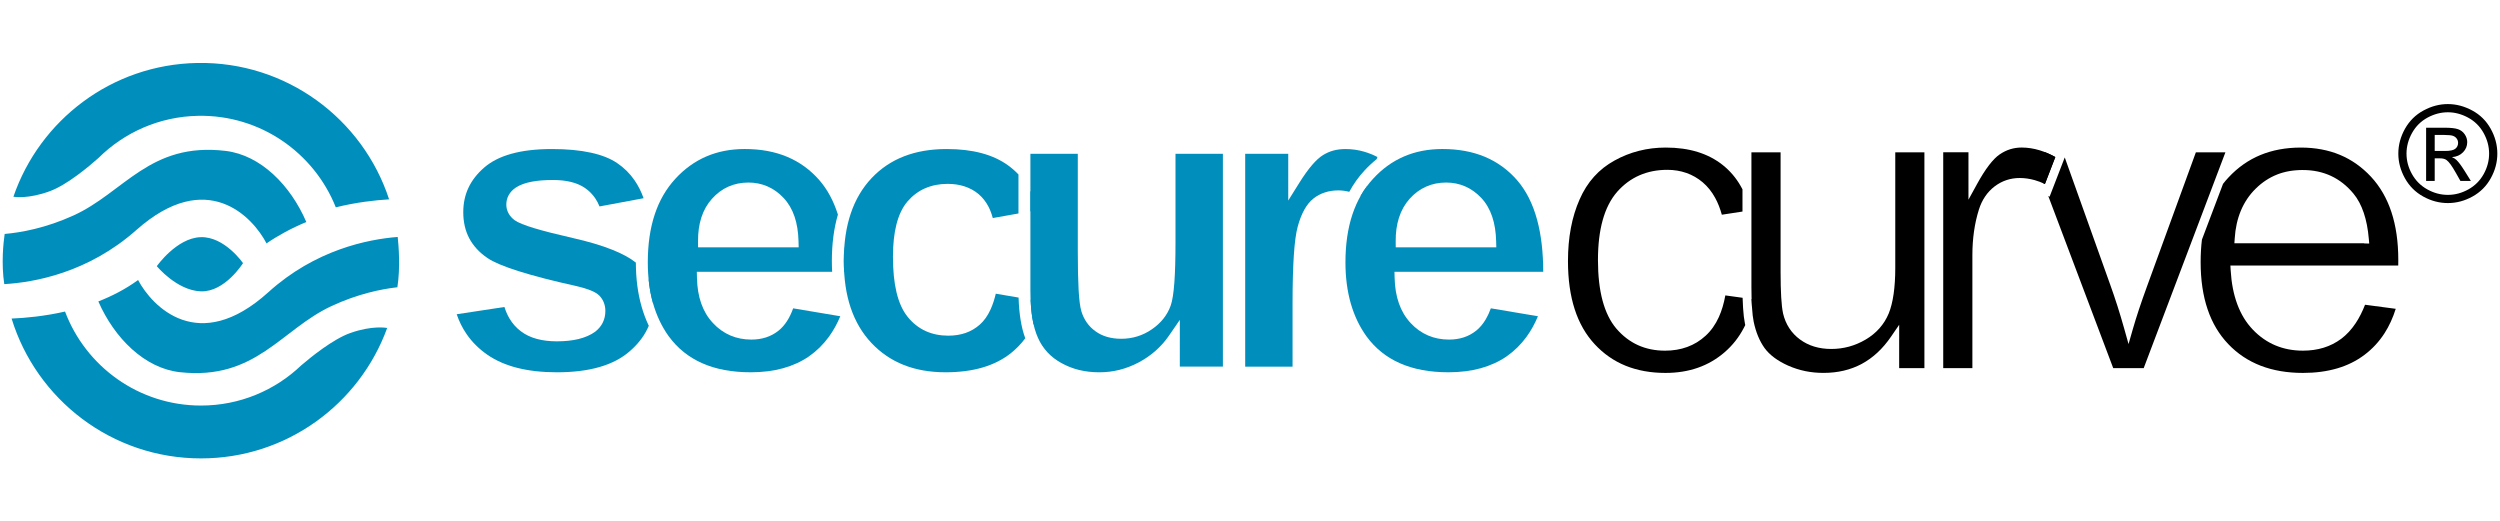 <?xml version="1.0" encoding="utf-8"?>
<!-- Generator: Adobe Illustrator 16.0.3, SVG Export Plug-In . SVG Version: 6.00 Build 0)  -->
<!DOCTYPE svg PUBLIC "-//W3C//DTD SVG 1.0//EN" "http://www.w3.org/TR/2001/REC-SVG-20010904/DTD/svg10.dtd">
<svg version="1.0" id="Layer_1" xmlns="http://www.w3.org/2000/svg" xmlns:xlink="http://www.w3.org/1999/xlink" x="0px" y="0px"
	 width="211px" height="44px" viewBox="0 0 211 44" enable-background="new 0 0 211 44" xml:space="preserve">
<g>
	<path fill="#008EBD" d="M-491.154,26.018l-4.139,0.63c0.215,0.637,0.508,1.22,0.875,1.749c0.473,0.68,1.072,1.271,1.793,1.771
		c0.724,0.498,1.584,0.875,2.58,1.128c1.008,0.257,2.154,0.386,3.438,0.386c1.42,0,2.658-0.153,3.711-0.46
		c1.031-0.299,1.891-0.747,2.578-1.34l0.002-0.003c0.691-0.593,1.209-1.244,1.551-1.948c0.047-0.093,0.089-0.188,0.129-0.283
		c-0.248-0.521-0.455-1.069-0.619-1.646c-0.333-1.161-0.5-2.439-0.502-3.832c-0.5-0.4-1.184-0.772-2.051-1.117
		c-0.934-0.373-2.078-0.711-3.432-1.019c-1.393-0.317-2.494-0.597-3.302-0.84c-0.864-0.26-1.438-0.493-1.724-0.699l-0.006-0.004
		c-0.229-0.171-0.404-0.37-0.526-0.593c-0.129-0.236-0.192-0.49-0.192-0.758c0-0.304,0.07-0.584,0.213-0.836
		c0.137-0.244,0.338-0.456,0.604-0.636l0.008-0.006c0.354-0.231,0.809-0.399,1.364-0.506c0.524-0.101,1.144-0.15,1.856-0.15
		c0.576,0,1.095,0.055,1.555,0.168c0.48,0.117,0.893,0.296,1.236,0.536v0.001c0.342,0.238,0.633,0.531,0.869,0.878
		c0.148,0.218,0.273,0.456,0.375,0.712l3.824-0.713c-0.209-0.58-0.473-1.099-0.789-1.558c-0.408-0.591-0.91-1.088-1.506-1.49v-0.001
		c-0.59-0.397-1.352-0.699-2.28-0.902c-0.956-0.209-2.083-0.314-3.382-0.314c-1.354,0-2.524,0.138-3.508,0.411
		c-0.959,0.267-1.742,0.664-2.35,1.187c-0.613,0.53-1.072,1.117-1.373,1.76c-0.301,0.639-0.451,1.346-0.451,2.118
		c0,0.853,0.173,1.607,0.519,2.264c0.347,0.657,0.872,1.228,1.574,1.709c0.516,0.352,1.408,0.729,2.677,1.133
		c1.301,0.413,2.984,0.849,5.055,1.306h0.006c0.471,0.109,0.861,0.227,1.17,0.349c0.348,0.137,0.613,0.293,0.791,0.464l0.015,0.014
		c0.171,0.18,0.302,0.385,0.388,0.61c0.084,0.221,0.128,0.462,0.128,0.717c0,0.368-0.075,0.704-0.224,1.007
		c-0.146,0.301-0.365,0.563-0.652,0.788l-0.018,0.015c-0.395,0.279-0.873,0.489-1.439,0.627c-0.544,0.133-1.167,0.199-1.871,0.199
		c-0.647,0-1.234-0.071-1.756-0.215c-0.533-0.146-0.994-0.37-1.381-0.67v0.001c-0.393-0.296-0.717-0.664-0.975-1.1
		C-490.896,26.714-491.041,26.381-491.154,26.018L-491.154,26.018z M-478.256,25.735v-0.07c0-0.757-0.121-1.421-0.361-1.993
		l-0.039-0.087c0.072,0.756,0.204,1.466,0.395,2.132L-478.256,25.735L-478.256,25.735z"/>
	<path d="M-383.782,25.219c0.009,0.32,0.022,0.618,0.041,0.892c0.034,0.533,0.088,0.976,0.158,1.323v0.002l0.031,0.148
		c-0.037,0.078-0.075,0.155-0.115,0.23c-0.429,0.826-0.989,1.535-1.68,2.131s-1.463,1.043-2.312,1.34
		c-0.854,0.299-1.793,0.448-2.814,0.448c-1.279,0-2.431-0.208-3.454-0.624c-1.017-0.413-1.91-1.034-2.677-1.859
		c-0.771-0.829-1.351-1.839-1.737-3.03c-0.391-1.204-0.586-2.599-0.586-4.182c0-1.03,0.085-1.991,0.254-2.882
		c0.168-0.889,0.421-1.714,0.759-2.477c0.329-0.749,0.744-1.404,1.247-1.962c0.501-0.558,1.09-1.023,1.765-1.394l0.001-0.001
		c0.678-0.376,1.389-0.66,2.134-0.848c0.741-0.189,1.516-0.283,2.322-0.283c1.018,0,1.942,0.128,2.769,0.383
		c0.816,0.252,1.542,0.63,2.174,1.133c0.635,0.506,1.156,1.118,1.563,1.834c0.051,0.089,0.1,0.181,0.146,0.273v1.925l-1.789,0.274
		c-0.151-0.546-0.345-1.036-0.583-1.469c-0.294-0.534-0.654-0.984-1.083-1.347c-0.423-0.357-0.894-0.627-1.411-0.808
		c-0.512-0.179-1.064-0.27-1.654-0.27c-0.885,0-1.691,0.16-2.419,0.479c-0.73,0.32-1.375,0.798-1.935,1.434l-0.001,0.003
		c-0.558,0.642-0.976,1.462-1.252,2.46c-0.271,0.978-0.407,2.127-0.407,3.45c0,2.707,0.533,4.691,1.596,5.945l0.002,0.001
		c0.544,0.635,1.169,1.112,1.875,1.433c0.705,0.318,1.487,0.479,2.345,0.479c0.694,0,1.335-0.105,1.921-0.319
		c0.591-0.215,1.122-0.539,1.592-0.971l0,0c0.475-0.432,0.861-0.977,1.157-1.632c0.247-0.545,0.433-1.169,0.559-1.871
		L-383.782,25.219L-383.782,25.219z M-382.973,25.986c-0.013-0.204-0.022-0.424-0.029-0.66l0.174,0.024
		C-382.87,25.567-382.919,25.779-382.973,25.986L-382.973,25.986z"/>
	<path fill="#008EBD" d="M-462.029,26.82l-4.088-0.687c-0.303,0.857-0.729,1.505-1.273,1.942h-0.002
		c-0.641,0.512-1.43,0.769-2.353,0.769c-0.659,0-1.27-0.121-1.829-0.362c-0.559-0.24-1.063-0.601-1.506-1.077l0.002-0.002
		c-0.449-0.479-0.787-1.049-1.018-1.709c-0.225-0.646-0.346-1.379-0.362-2.197l-0.013-0.528h0.527h11.209
		c-0.018-0.311-0.025-0.628-0.025-0.952c0-1.478,0.176-2.815,0.524-4.012c-0.378-1.19-0.917-2.188-1.615-2.988
		c-0.784-0.896-1.712-1.57-2.782-2.019c-1.076-0.452-2.305-0.678-3.684-0.678c-1.219,0-2.329,0.215-3.33,0.645
		c-0.998,0.429-1.896,1.075-2.688,1.937c-0.793,0.862-1.389,1.89-1.785,3.083c-0.402,1.209-0.604,2.595-0.604,4.157
		c0,1.309,0.154,2.501,0.461,3.575c0.305,1.065,0.76,2.017,1.363,2.855l0.002-0.001c0.756,1.03,1.721,1.806,2.891,2.322
		c1.186,0.524,2.59,0.787,4.211,0.787c1.023,0,1.957-0.117,2.799-0.35c0.838-0.231,1.591-0.575,2.254-1.03v-0.003
		c0.664-0.463,1.241-1.03,1.729-1.702C-462.632,28.069-462.303,27.478-462.029,26.82L-462.029,26.82z M-461.697,22.969h0.125
		c0-0.77-0.036-1.496-0.107-2.181c-0.029,0.396-0.045,0.806-0.045,1.229C-461.725,22.342-461.716,22.659-461.697,22.969
		L-461.697,22.969z M-465.994,18.188c0.208,0.616,0.322,1.326,0.342,2.128l0.014,0.53h-0.529h-7.683h-0.512l-0.004-0.515
		c-0.006-0.763,0.089-1.452,0.286-2.064c0.201-0.627,0.51-1.173,0.924-1.633l0.001,0c0.413-0.465,0.886-0.817,1.413-1.053
		c0.533-0.237,1.115-0.356,1.746-0.356c0.596,0,1.15,0.113,1.663,0.338c0.512,0.224,0.975,0.557,1.387,0.997
		C-466.527,17.004-466.211,17.547-465.994,18.188L-465.994,18.188z"/>
	<path fill="#008EBD" d="M-448.807,18.305l2.229-0.396v-3.381c-0.271-0.286-0.563-0.543-0.875-0.771l-0.002-0.002
		c-1.307-0.956-3.09-1.434-5.346-1.434c-1.387,0-2.625,0.211-3.71,0.635c-1.077,0.419-2.013,1.049-2.809,1.89l0.001,0
		c-0.796,0.845-1.396,1.86-1.798,3.045c-0.405,1.197-0.608,2.572-0.608,4.126c0,1.54,0.201,2.905,0.605,4.095
		c0.399,1.176,0.998,2.187,1.795,3.032c0.796,0.844,1.727,1.479,2.789,1.899c1.068,0.425,2.283,0.638,3.641,0.638
		c1.207,0,2.285-0.142,3.234-0.423v-0.001c0.936-0.278,1.748-0.694,2.438-1.247l0.002-0.002c0.459-0.365,0.87-0.791,1.232-1.276
		c-0.176-0.474-0.312-1.01-0.408-1.609c-0.095-0.585-0.151-1.226-0.173-1.922l-1.975-0.336c-0.122,0.514-0.272,0.969-0.453,1.365
		c-0.249,0.546-0.558,0.981-0.925,1.308l0,0c-0.363,0.325-0.775,0.569-1.238,0.73c-0.457,0.159-0.959,0.239-1.506,0.239
		c-0.722,0-1.379-0.135-1.969-0.404c-0.594-0.272-1.11-0.68-1.547-1.222l0,0c-0.439-0.542-0.765-1.258-0.977-2.148
		c-0.203-0.856-0.305-1.885-0.305-3.08c0-1.08,0.102-2.017,0.305-2.807c0.211-0.822,0.533-1.486,0.965-1.989l0.002-0.002
		c0.434-0.502,0.943-0.882,1.527-1.135h0.003c0.581-0.252,1.227-0.379,1.937-0.379c0.532,0,1.023,0.073,1.468,0.217l-0.001,0.001
		c0.459,0.148,0.865,0.371,1.217,0.666l0.002,0.002c0.355,0.302,0.646,0.674,0.873,1.117
		C-449.018,17.635-448.897,17.955-448.807,18.305L-448.807,18.305z M-445.543,17.724l0.734-0.131
		c-0.207-0.603-0.451-1.153-0.734-1.651V17.724L-445.543,17.724z M-445.262,27.554c0.305-0.603,0.557-1.27,0.754-2.002l-1.02-0.174
		c0.023,0.579,0.072,1.106,0.149,1.582C-445.344,27.166-445.306,27.364-445.262,27.554L-445.262,27.554z"/>
	<path fill="#008EBD" d="M-432.585,28.795v2.396h3.734V12.734h-4.11v7.72c0,1.4-0.033,2.549-0.099,3.444
		c-0.067,0.929-0.175,1.595-0.317,1.998c-0.148,0.414-0.36,0.797-0.637,1.143c-0.27,0.339-0.603,0.644-0.994,0.912h0.001
		c-0.392,0.271-0.812,0.478-1.261,0.616c-0.445,0.137-0.914,0.207-1.403,0.207c-0.433,0-0.833-0.054-1.197-0.157h-0.002
		c-0.379-0.107-0.719-0.27-1.019-0.485l0,0c-0.3-0.214-0.555-0.47-0.762-0.762c-0.205-0.293-0.363-0.622-0.473-0.986h0.002
		c-0.11-0.353-0.189-0.967-0.239-1.842c-0.049-0.865-0.073-1.981-0.073-3.347v-8.461h-4.109v11.847c0,0.899,0.055,1.693,0.165,2.379
		c0.108,0.671,0.272,1.248,0.491,1.731v0.002c0.208,0.47,0.482,0.889,0.822,1.254c0.338,0.363,0.742,0.676,1.213,0.933l0.003,0.002
		c0.479,0.266,0.991,0.466,1.532,0.599h0.003c0.544,0.133,1.126,0.2,1.743,0.2c0.602,0,1.186-0.071,1.754-0.214
		c0.57-0.143,1.127-0.358,1.669-0.646h0.001c0.541-0.289,1.031-0.629,1.467-1.016c0.436-0.386,0.82-0.82,1.152-1.304l0.942-1.366
		V28.795L-432.585,28.795z"/>
	<path fill="#008EBD" d="M-426.918,31.19h4.108v-5.488c0-1.658,0.037-3.043,0.109-4.151c0.074-1.124,0.188-1.965,0.342-2.52
		c0.155-0.561,0.341-1.037,0.556-1.428c0.229-0.418,0.497-0.748,0.802-0.989c0.298-0.236,0.631-0.414,0.998-0.532
		c0.361-0.117,0.75-0.175,1.164-0.175c0.306,0,0.622,0.041,0.946,0.123c0.362-0.669,0.797-1.278,1.303-1.828
		c0.341-0.371,0.699-0.707,1.075-1.008l0.065-0.184c-0.388-0.198-0.78-0.354-1.179-0.467c-0.52-0.148-1.05-0.223-1.591-0.223
		c-0.377,0-0.728,0.044-1.051,0.132c-0.32,0.087-0.623,0.221-0.908,0.399l-0.004,0.002c-0.283,0.173-0.593,0.454-0.927,0.841
		c-0.351,0.407-0.725,0.928-1.12,1.561l-0.956,1.53v-1.804v-2.248h-3.733V31.19L-426.918,31.19z M-416.913,16.393
		c0.073,0.035,0.146,0.072,0.221,0.112l0.351-0.986C-416.549,15.795-416.739,16.086-416.913,16.393L-416.913,16.393z"/>
	<path fill="#008EBD" d="M-401.53,26.82l-4.084-0.688c-0.125,0.349-0.27,0.662-0.433,0.94c-0.239,0.408-0.521,0.744-0.845,1.003
		h-0.002c-0.64,0.512-1.423,0.769-2.347,0.769c-0.661,0-1.271-0.121-1.83-0.361s-1.061-0.601-1.505-1.078l0.001-0.002
		c-0.446-0.478-0.786-1.048-1.017-1.708c-0.226-0.645-0.349-1.378-0.368-2.196l-0.014-0.53h0.529h12.371
		c-0.001-1.712-0.179-3.217-0.53-4.515c-0.38-1.395-0.961-2.541-1.743-3.437c-0.785-0.897-1.713-1.571-2.781-2.019
		c-1.078-0.451-2.308-0.678-3.686-0.678c-1.221,0-2.332,0.215-3.332,0.645c-0.999,0.429-1.895,1.075-2.685,1.937
		c-0.793,0.861-1.39,1.892-1.789,3.088c-0.402,1.208-0.605,2.592-0.605,4.151c0,1.307,0.155,2.497,0.463,3.571
		c0.307,1.066,0.763,2.02,1.368,2.859v-0.001c0.755,1.03,1.718,1.806,2.887,2.322c1.185,0.524,2.59,0.787,4.211,0.787
		c1.023,0,1.957-0.117,2.798-0.35c0.839-0.231,1.592-0.575,2.255-1.03l-0.001-0.003c0.664-0.463,1.241-1.03,1.729-1.702
		C-402.133,28.068-401.804,27.478-401.53,26.82L-401.53,26.82z M-405.494,18.188c0.207,0.616,0.32,1.327,0.341,2.128l0.014,0.53
		h-0.529h-7.683h-0.511l-0.004-0.515c-0.007-0.76,0.089-1.449,0.285-2.06c0.202-0.626,0.51-1.173,0.924-1.636
		c0.417-0.466,0.891-0.818,1.42-1.054c0.532-0.237,1.115-0.356,1.746-0.356c0.596,0,1.149,0.113,1.662,0.338
		c0.51,0.224,0.973,0.557,1.388,0.997C-406.025,17.005-405.709,17.548-405.494,18.188L-405.494,18.188z"/>
	<path d="M-370.206,28.812v2.508h2.19V12.604h-2.527v10.033c0,0.838-0.048,1.586-0.141,2.238c-0.095,0.673-0.238,1.242-0.428,1.707
		l-0.001,0.003c-0.199,0.475-0.468,0.904-0.805,1.284c-0.334,0.376-0.734,0.702-1.198,0.976c-0.465,0.272-0.945,0.475-1.438,0.609
		c-0.497,0.135-1.01,0.202-1.54,0.202c-0.528,0-1.02-0.068-1.47-0.204c-0.455-0.137-0.87-0.344-1.241-0.618v0.001
		c-0.375-0.275-0.686-0.603-0.933-0.982c-0.247-0.379-0.427-0.806-0.539-1.282v-0.007c-0.07-0.321-0.125-0.787-0.16-1.393
		c-0.034-0.595-0.052-1.319-0.052-2.17V12.604h-2.529v11.677c0,0.691,0.018,1.285,0.05,1.78c0.032,0.506,0.081,0.913,0.143,1.219
		l0,0c0.094,0.458,0.22,0.88,0.38,1.266c0.156,0.38,0.347,0.727,0.569,1.038l0,0c0.217,0.296,0.495,0.571,0.835,0.824l-0.001,0.001
		c0.347,0.258,0.755,0.492,1.223,0.7v-0.001c0.474,0.209,0.964,0.366,1.469,0.47c0.507,0.104,1.037,0.155,1.587,0.155
		c1.236,0,2.34-0.26,3.311-0.78c0.972-0.521,1.819-1.308,2.539-2.359l0.708-1.034V28.812L-370.206,28.812z"/>
	<path d="M-357.277,16.387l0.118,0.066l0.161-0.417l1.152-2.988l3.92,10.971h0.001c0.225,0.624,0.44,1.264,0.649,1.917
		c0.202,0.636,0.401,1.298,0.594,1.983l0.369,1.313l0.377-1.313c0.152-0.53,0.328-1.097,0.527-1.698
		c0.199-0.598,0.43-1.259,0.693-1.983l4.241-11.635h2.561l-7.084,18.715h-2.645L-357.277,16.387L-357.277,16.387z M-357.524,12.604
		c0.286,0.114,0.573,0.251,0.861,0.411l-0.902,2.339l-0.123-0.057l-1.017-2.693H-357.524L-357.524,12.604z"/>
	<path d="M-366.385,12.604v18.715h2.528v-9.793c0-0.714,0.047-1.401,0.141-2.065c0.095-0.664,0.237-1.298,0.428-1.9
		c0.132-0.419,0.313-0.796,0.54-1.131c0.229-0.337,0.503-0.626,0.819-0.868h0.002c0.317-0.241,0.659-0.424,1.021-0.544
		c0.363-0.122,0.746-0.184,1.146-0.184c0.435,0,0.87,0.061,1.308,0.184c0.295,0.083,0.592,0.196,0.888,0.337l0.902-2.338
		c-0.451-0.251-0.899-0.445-1.345-0.582c-0.527-0.162-1.052-0.243-1.573-0.243c-0.346,0-0.677,0.049-0.991,0.146
		c-0.317,0.099-0.623,0.248-0.912,0.448l-0.003,0.001c-0.286,0.194-0.593,0.504-0.918,0.927c-0.338,0.44-0.692,0.999-1.061,1.671
		l-0.729,1.33V15.2v-2.596H-366.385L-366.385,12.604z"/>
	<path fill-rule="evenodd" clip-rule="evenodd" fill="#008EBD" d="M-534.527,24.035c2.567-0.146,7.258-0.97,11.455-4.693
		c6.127-5.436,10.102-1.121,11.288,1.162c0.961-0.666,2.138-1.312,3.45-1.855c-1.356-3.163-3.941-5.801-6.998-6.167
		c-6.582-0.788-8.807,3.616-13.211,5.608c-2.394,1.084-4.514,1.469-5.949,1.595C-534.605,20.457-534.8,22.242-534.527,24.035
		L-534.527,24.035z M-500.41,19.943c-2.603,0.202-7.156,1.119-11.214,4.79c-6.076,5.498-10.094,1.216-11.3-1.056
		c-1.082,0.787-2.258,1.392-3.446,1.856c1.383,3.166,4.001,5.798,7.072,6.135c6.59,0.724,8.772-3.701,13.155-5.737
		c2.259-1.048,4.277-1.468,5.703-1.627C-500.174,22.6-500.326,20.718-500.41,19.943L-500.41,19.943z M-513.824,22.215
		c0,0-1.598-2.325-3.682-2.252c-2.082,0.072-3.794,2.516-3.794,2.516s1.735,2.109,3.819,2.183
		C-515.398,24.733-513.824,22.215-513.824,22.215L-513.824,22.215z M-529.259,26.413c1.797,4.764,6.396,8.151,11.788,8.151
		c3.374,0,6.438-1.327,8.699-3.488c0.826-0.71,2.756-2.277,4.26-2.806c1.884-0.661,3.088-0.453,3.189-0.434
		c-2.397,6.598-8.723,11.311-16.148,11.311c-7.729,0-14.266-5.104-16.424-12.126C-532.688,26.972-531.041,26.82-529.259,26.413
		L-529.259,26.413z M-505.777,17.375c-1.884-4.729-6.543-8.033-11.935-7.936c-3.374,0.062-6.413,1.444-8.635,3.645
		c-0.813,0.725-2.714,2.327-4.208,2.883c-1.871,0.695-3.079,0.509-3.182,0.491c2.278-6.64,8.517-11.466,15.941-11.601
		c7.729-0.141,14.355,4.845,16.641,11.826C-502.359,16.754-504.004,16.936-505.777,17.375L-505.777,17.375z"/>
	<path fill-rule="evenodd" clip-rule="evenodd" d="M-339.529,27.985L-339.529,27.985L-339.529,27.985z M-329.871,20.493h-10.852
		h-0.413l0.027-0.412c0.057-0.896,0.236-1.703,0.538-2.421c0.305-0.728,0.734-1.366,1.286-1.908c0.551-0.542,1.169-0.95,1.854-1.222
		l0.031-0.012l0.001,0l0.03-0.012l0.002-0.001l0.029-0.011l0.003-0.001l0.028-0.01l0.004-0.002l0.027-0.009l0.006-0.002l0.025-0.009
		l0.007-0.003l0.024-0.008l0.009-0.003l0.023-0.008l0.009-0.003l0.022-0.008l0.011-0.003l0.021-0.007l0.012-0.004l0.02-0.006
		l0.013-0.004l0.02-0.006l0.014-0.004l0.019-0.006l0.015-0.005l0.018-0.005l0.016-0.005l0.017-0.005l0.017-0.005l0.015-0.004
		l0.02-0.005l0.014-0.004l0.02-0.006l0.013-0.003l0.021-0.006l0.012-0.003l0.022-0.006l0.01-0.002l0.024-0.006l0.009-0.002
		l0.024-0.007l0.008-0.002l0.026-0.006l0.007-0.002l0.027-0.006l0.006-0.001l0.028-0.006l0.004-0.001l0.03-0.006l0.003-0.001
		l0.031-0.007l0.002,0l0.032-0.007h0.001l0.034-0.007l0,0l0.063-0.013l0.004-0.001l0.003-0.001l0.03-0.006l0.004,0l0.03-0.005
		l0.005-0.001l0.063-0.011l0.008-0.001l0.025-0.004l0.01-0.001l0.024-0.004l0.011-0.002l0.023-0.003l0.012-0.001l0.022-0.004
		l0.013-0.002l0.021-0.003l0.015-0.002l0.02-0.003l0.016-0.002l0.019-0.003l0.018-0.002l0.018-0.002l0.018-0.002l0.017-0.002
		l0.02-0.002l0.016-0.002l0.021-0.002l0.014-0.001l0.021-0.002l0.014-0.001l0.022-0.002l0.036-0.003l0.011-0.001l0.026-0.002
		l0.009-0.001l0.027-0.002l0.008-0.001c0.058-0.005,0.116-0.008,0.175-0.012h0.002l0.035-0.001v0l0.071-0.003h0.002l0.143-0.004
		h0.007l0.029,0h0.008l0.075,0c0.894,0,1.708,0.172,2.441,0.514v0.001c0.732,0.342,1.381,0.853,1.94,1.532l0.001,0
		c0.371,0.448,0.67,1.005,0.894,1.67c0.217,0.644,0.363,1.39,0.436,2.237l0.036,0.419h-0.156H-329.871L-329.871,20.493z
		 M-331.865,28.774L-331.865,28.774L-331.865,28.774z M-341.641,14.777L-341.641,14.777L-341.641,14.777z M-329.804,25.822
		l2.661,0.353c-0.244,0.781-0.568,1.487-0.971,2.113c-0.473,0.734-1.055,1.362-1.743,1.881s-1.475,0.909-2.357,1.17
		c-0.889,0.262-1.881,0.395-2.975,0.395c-2.731,0-4.893-0.836-6.482-2.508c-0.793-0.83-1.389-1.833-1.787-3.007
		c-0.402-1.188-0.604-2.553-0.604-4.094c0-0.684,0.037-1.335,0.112-1.952l1.828-4.832c0.15-0.196,0.311-0.384,0.48-0.564
		c0.803-0.862,1.725-1.509,2.763-1.939c1.043-0.431,2.211-0.648,3.504-0.648c1.25,0,2.382,0.21,3.394,0.633
		c1.01,0.421,1.907,1.054,2.693,1.899c0.783,0.844,1.374,1.863,1.769,3.056c0.398,1.206,0.599,2.589,0.599,4.151l-0.003,0.358
		l-0.003,0.13h-14.144h-0.411l0.024,0.411c0.065,1.107,0.256,2.091,0.572,2.945c0.321,0.869,0.772,1.606,1.355,2.211
		c0.579,0.605,1.232,1.061,1.958,1.363c0.725,0.304,1.52,0.455,2.382,0.455c0.64,0,1.238-0.085,1.793-0.255
		c0.557-0.172,1.067-0.431,1.532-0.776c0.463-0.349,0.878-0.796,1.241-1.343C-330.314,26.968-330.041,26.432-329.804,25.822
		L-329.804,25.822z"/>
	<path d="M-322.623,8.42c0.721,0,1.423,0.185,2.11,0.555c0.686,0.369,1.222,0.899,1.604,1.586c0.382,0.689,0.575,1.408,0.575,2.153
		c0,0.74-0.188,1.453-0.567,2.134c-0.377,0.683-0.904,1.213-1.586,1.59c-0.682,0.378-1.395,0.567-2.136,0.567
		c-0.744,0-1.456-0.188-2.138-0.567c-0.682-0.376-1.212-0.907-1.59-1.59c-0.379-0.682-0.569-1.394-0.569-2.134
		c0-0.745,0.192-1.463,0.576-2.153c0.387-0.688,0.923-1.217,1.608-1.586C-324.049,8.605-323.346,8.42-322.623,8.42L-322.623,8.42z
		 M-322.623,9.131c-0.604,0-1.192,0.155-1.764,0.463c-0.57,0.309-1.017,0.751-1.339,1.326c-0.322,0.575-0.483,1.173-0.483,1.794
		c0,0.62,0.159,1.212,0.476,1.779s0.759,1.009,1.328,1.326c0.568,0.316,1.163,0.476,1.782,0.476c0.617,0,1.211-0.16,1.78-0.476
		c0.569-0.317,1.011-0.759,1.326-1.326c0.314-0.567,0.472-1.159,0.472-1.779c0-0.621-0.161-1.219-0.481-1.794
		c-0.32-0.575-0.768-1.017-1.34-1.326C-321.438,9.286-322.025,9.131-322.623,9.131L-322.623,9.131z M-324.509,15.084v-4.613h1.588
		c0.544,0,0.937,0.043,1.179,0.128c0.245,0.086,0.438,0.233,0.583,0.447c0.144,0.211,0.216,0.437,0.216,0.676
		c0,0.336-0.121,0.631-0.363,0.879c-0.241,0.25-0.562,0.391-0.961,0.421c0.163,0.068,0.295,0.149,0.392,0.245
		c0.187,0.181,0.414,0.485,0.684,0.915l0.563,0.903h-0.905l-0.411-0.726c-0.322-0.573-0.585-0.933-0.783-1.076
		c-0.136-0.105-0.334-0.157-0.596-0.155h-0.438v1.957H-324.509L-324.509,15.084z M-323.763,12.486h0.904
		c0.433,0,0.729-0.064,0.886-0.193c0.157-0.127,0.237-0.299,0.237-0.508c0-0.136-0.039-0.258-0.115-0.365
		c-0.075-0.108-0.181-0.188-0.314-0.241c-0.136-0.052-0.385-0.08-0.749-0.08h-0.849V12.486L-323.763,12.486z"/>
</g>
<g>
	<path fill="#008EBD" d="M42.574,25.91l-4.028,0.612c0.209,0.62,0.495,1.188,0.853,1.703c0.46,0.661,1.043,1.236,1.745,1.723
		c0.704,0.485,1.541,0.852,2.511,1.099c0.981,0.25,2.097,0.375,3.346,0.375c1.382,0,2.587-0.149,3.611-0.448
		c1.004-0.29,1.84-0.727,2.51-1.304l0.002-0.002c0.673-0.577,1.177-1.211,1.509-1.896c0.045-0.091,0.087-0.183,0.126-0.275
		c-0.242-0.507-0.443-1.041-0.604-1.604c-0.324-1.129-0.486-2.374-0.488-3.729c-0.486-0.389-1.152-0.751-1.996-1.087
		c-0.908-0.363-2.022-0.692-3.34-0.991c-1.355-0.309-2.427-0.581-3.213-0.818c-0.841-0.252-1.4-0.48-1.678-0.68l-0.006-0.004
		c-0.223-0.166-0.394-0.36-0.512-0.577c-0.127-0.23-0.188-0.477-0.188-0.738c0-0.296,0.069-0.568,0.208-0.814
		c0.133-0.237,0.328-0.443,0.587-0.619l0.008-0.006c0.345-0.225,0.787-0.389,1.328-0.492c0.51-0.098,1.112-0.146,1.807-0.146
		c0.561,0,1.065,0.053,1.514,0.163c0.467,0.114,0.868,0.288,1.202,0.522v0c0.334,0.231,0.616,0.517,0.847,0.855
		c0.144,0.212,0.267,0.443,0.365,0.692l3.721-0.694c-0.202-0.564-0.459-1.069-0.767-1.516c-0.397-0.576-0.887-1.059-1.467-1.45
		v-0.001c-0.573-0.387-1.314-0.681-2.219-0.878c-0.93-0.204-2.027-0.306-3.291-0.306c-1.319,0-2.458,0.134-3.414,0.4
		c-0.934,0.259-1.696,0.646-2.287,1.155c-0.597,0.517-1.044,1.088-1.337,1.713c-0.292,0.622-0.438,1.31-0.438,2.062
		c0,0.83,0.168,1.564,0.504,2.204c0.339,0.639,0.85,1.194,1.532,1.663c0.503,0.342,1.371,0.709,2.605,1.102
		c1.267,0.401,2.904,0.826,4.92,1.271h0.006c0.458,0.107,0.838,0.222,1.138,0.34c0.34,0.133,0.598,0.285,0.771,0.452l0.014,0.013
		c0.167,0.175,0.294,0.375,0.378,0.594c0.082,0.215,0.125,0.45,0.125,0.698c0,0.358-0.073,0.686-0.218,0.979
		c-0.143,0.292-0.355,0.549-0.635,0.767l-0.018,0.016c-0.384,0.271-0.85,0.475-1.4,0.609c-0.53,0.129-1.137,0.193-1.821,0.193
		c-0.631,0-1.202-0.069-1.71-0.209c-0.519-0.142-0.967-0.36-1.343-0.651v0.001c-0.383-0.288-0.697-0.646-0.949-1.07
		C42.826,26.588,42.685,26.264,42.574,25.91L42.574,25.91z M55.128,25.636v-0.068c0-0.737-0.118-1.383-0.352-1.94l-0.038-0.085
		c0.07,0.736,0.199,1.428,0.384,2.075L55.128,25.636L55.128,25.636z"/>
	<path d="M147.076,25.133c0.008,0.312,0.021,0.602,0.04,0.868c0.032,0.519,0.085,0.948,0.153,1.288v0.001l0.03,0.146
		c-0.036,0.075-0.073,0.15-0.112,0.224c-0.417,0.804-0.963,1.494-1.635,2.074c-0.671,0.579-1.423,1.015-2.25,1.304
		c-0.83,0.291-1.744,0.437-2.739,0.437c-1.244,0-2.364-0.203-3.361-0.607c-0.989-0.402-1.858-1.007-2.604-1.811
		c-0.751-0.806-1.315-1.789-1.691-2.949c-0.38-1.171-0.57-2.529-0.57-4.069c0-1.002,0.082-1.938,0.247-2.805
		c0.163-0.865,0.41-1.668,0.739-2.411c0.319-0.729,0.723-1.367,1.213-1.91c0.487-0.542,1.061-0.996,1.718-1.357l0.001-0.001
		c0.66-0.367,1.352-0.643,2.077-0.826c0.721-0.184,1.475-0.275,2.26-0.275c0.99,0,1.891,0.124,2.694,0.373
		c0.795,0.246,1.5,0.614,2.116,1.103c0.617,0.492,1.125,1.088,1.52,1.785c0.05,0.087,0.098,0.176,0.144,0.266v1.874l-1.742,0.267
		c-0.146-0.531-0.335-1.008-0.567-1.429c-0.285-0.52-0.637-0.958-1.054-1.311c-0.411-0.347-0.87-0.611-1.373-0.786
		c-0.498-0.175-1.036-0.263-1.61-0.263c-0.86,0-1.646,0.156-2.354,0.466c-0.711,0.312-1.337,0.777-1.883,1.396l-0.001,0.002
		c-0.543,0.625-0.949,1.423-1.218,2.395c-0.264,0.952-0.396,2.07-0.396,3.357c0,2.636,0.519,4.566,1.553,5.787l0.002,0.001
		c0.529,0.617,1.138,1.083,1.825,1.395c0.687,0.31,1.447,0.465,2.282,0.465c0.675,0,1.299-0.103,1.869-0.311
		c0.575-0.209,1.092-0.524,1.549-0.944l0,0c0.463-0.42,0.839-0.951,1.127-1.588c0.24-0.531,0.421-1.139,0.544-1.822L147.076,25.133
		L147.076,25.133z M147.864,25.88c-0.014-0.199-0.022-0.413-0.029-0.643l0.169,0.023C147.963,25.472,147.915,25.678,147.864,25.88
		L147.864,25.88z"/>
	<path fill="#008EBD" d="M70.921,26.691l-3.979-0.668c-0.295,0.834-0.71,1.464-1.239,1.89h-0.002
		c-0.624,0.499-1.393,0.748-2.289,0.748c-0.643,0-1.237-0.117-1.781-0.352s-1.034-0.585-1.465-1.049l0.002-0.002
		c-0.438-0.466-0.767-1.021-0.991-1.664c-0.218-0.627-0.336-1.341-0.353-2.138l-0.012-0.515h0.513h10.909
		c-0.017-0.302-0.025-0.61-0.025-0.926c0-1.438,0.172-2.741,0.511-3.905c-0.367-1.159-0.892-2.129-1.571-2.908
		c-0.764-0.873-1.666-1.528-2.708-1.965c-1.048-0.44-2.243-0.66-3.585-0.66c-1.187,0-2.267,0.209-3.241,0.628
		c-0.972,0.417-1.845,1.046-2.616,1.885c-0.771,0.839-1.352,1.839-1.736,3c-0.392,1.176-0.588,2.525-0.588,4.047
		c0,1.272,0.149,2.433,0.448,3.479c0.297,1.037,0.74,1.963,1.327,2.78l0.002-0.001c0.735,1.002,1.675,1.757,2.813,2.26
		c1.153,0.511,2.52,0.766,4.099,0.766c0.995,0,1.904-0.114,2.723-0.34c0.816-0.226,1.549-0.561,2.194-1.004v-0.002
		c0.646-0.451,1.208-1.003,1.683-1.657C70.335,27.907,70.654,27.331,70.921,26.691L70.921,26.691z M71.244,22.942h0.121
		c0-0.749-0.034-1.456-0.104-2.122c-0.028,0.385-0.043,0.784-0.043,1.196C71.218,22.333,71.226,22.642,71.244,22.942L71.244,22.942z
		 M67.063,18.29c0.202,0.6,0.313,1.291,0.332,2.071l0.013,0.516h-0.515h-7.477h-0.499l-0.003-0.501
		c-0.006-0.742,0.086-1.413,0.277-2.009c0.196-0.61,0.497-1.142,0.899-1.589l0.001,0c0.403-0.453,0.862-0.795,1.376-1.024
		c0.519-0.231,1.085-0.347,1.699-0.347c0.58,0,1.12,0.11,1.618,0.329c0.499,0.217,0.949,0.542,1.35,0.97
		C66.543,17.138,66.852,17.666,67.063,18.29L67.063,18.29z"/>
	<path fill="#008EBD" d="M83.79,18.403l2.169-0.386v-3.291c-0.265-0.279-0.547-0.529-0.853-0.75l-0.002-0.002
		c-1.271-0.931-3.007-1.396-5.202-1.396c-1.35,0-2.555,0.206-3.611,0.618c-1.048,0.408-1.959,1.021-2.732,1.84l0.001,0
		C72.784,15.86,72.2,16.848,71.81,18c-0.396,1.166-0.592,2.504-0.592,4.016c0,1.498,0.195,2.827,0.588,3.984
		c0.39,1.145,0.973,2.129,1.747,2.951c0.775,0.821,1.681,1.439,2.716,1.849c1.039,0.414,2.222,0.621,3.542,0.621
		c1.176,0,2.225-0.139,3.148-0.412v-0.001c0.91-0.271,1.702-0.675,2.373-1.213l0.001-0.002c0.447-0.355,0.847-0.771,1.2-1.242
		c-0.172-0.462-0.304-0.983-0.397-1.566c-0.093-0.569-0.147-1.193-0.168-1.871l-1.923-0.326c-0.118,0.499-0.265,0.942-0.441,1.328
		c-0.242,0.531-0.542,0.956-0.898,1.272l0,0c-0.354,0.317-0.756,0.554-1.205,0.712c-0.445,0.154-0.934,0.231-1.466,0.231
		c-0.702,0-1.343-0.131-1.917-0.393c-0.577-0.265-1.08-0.662-1.505-1.188l0,0c-0.428-0.528-0.745-1.225-0.95-2.092
		c-0.198-0.833-0.297-1.835-0.297-2.997c0-1.051,0.099-1.963,0.297-2.732c0.204-0.8,0.519-1.446,0.938-1.936l0.002-0.001
		c0.422-0.489,0.918-0.858,1.486-1.105h0.003c0.565-0.245,1.194-0.369,1.885-0.369c0.518,0,0.996,0.071,1.428,0.211l-0.001,0.001
		c0.447,0.145,0.843,0.361,1.186,0.648l0.002,0.002c0.345,0.293,0.629,0.655,0.85,1.086C83.585,17.751,83.702,18.063,83.79,18.403
		L83.79,18.403z M86.966,17.838l0.715-0.127c-0.201-0.587-0.439-1.123-0.715-1.607V17.838L86.966,17.838z M87.239,27.405
		c0.297-0.587,0.542-1.235,0.734-1.948l-0.992-0.17c0.022,0.564,0.07,1.077,0.146,1.54C87.16,27.028,87.197,27.221,87.239,27.405
		L87.239,27.405z"/>
	<path fill="#008EBD" d="M99.577,28.613v2.331h3.635V12.982h-4v7.514c0,1.363-0.032,2.48-0.096,3.352
		c-0.065,0.903-0.171,1.552-0.309,1.944c-0.145,0.403-0.352,0.776-0.62,1.112c-0.263,0.33-0.586,0.627-0.968,0.888h0.001
		c-0.382,0.264-0.79,0.465-1.228,0.6c-0.433,0.134-0.889,0.201-1.365,0.201c-0.421,0-0.811-0.052-1.165-0.152h-0.002
		c-0.369-0.104-0.699-0.263-0.991-0.473l0,0c-0.293-0.208-0.54-0.457-0.742-0.741c-0.199-0.285-0.353-0.605-0.46-0.96h0.002
		c-0.106-0.344-0.185-0.94-0.233-1.793c-0.047-0.842-0.07-1.928-0.07-3.257v-8.235h-4v11.53c0,0.876,0.054,1.648,0.161,2.315
		c0.105,0.653,0.265,1.215,0.478,1.685v0.002c0.203,0.458,0.47,0.865,0.801,1.221c0.329,0.354,0.723,0.658,1.18,0.908l0.003,0.002
		c0.468,0.259,0.965,0.453,1.492,0.583h0.003c0.529,0.129,1.095,0.194,1.696,0.194c0.586,0,1.154-0.069,1.707-0.208
		c0.555-0.139,1.096-0.349,1.624-0.629h0.001c0.527-0.28,1.003-0.611,1.428-0.988c0.424-0.375,0.799-0.798,1.122-1.269l0.916-1.33
		V28.613L99.577,28.613z"/>
	<path fill="#008EBD" d="M105.094,30.944h3.998v-5.341c0-1.614,0.036-2.962,0.106-4.041c0.072-1.094,0.183-1.913,0.333-2.452
		c0.15-0.545,0.331-1.01,0.541-1.39c0.223-0.407,0.483-0.728,0.78-0.963c0.29-0.23,0.613-0.403,0.971-0.518
		c0.352-0.114,0.729-0.17,1.134-0.17c0.297,0,0.604,0.04,0.92,0.12c0.353-0.651,0.775-1.244,1.268-1.779
		c0.333-0.361,0.681-0.688,1.047-0.981l0.063-0.178c-0.377-0.193-0.759-0.344-1.147-0.456c-0.506-0.144-1.021-0.217-1.548-0.217
		c-0.366,0-0.708,0.043-1.022,0.128c-0.313,0.085-0.606,0.215-0.885,0.389l-0.003,0.002c-0.275,0.169-0.577,0.442-0.902,0.819
		c-0.341,0.396-0.705,0.903-1.09,1.52l-0.931,1.489v-1.756v-2.188h-3.633V30.944L105.094,30.944z M114.83,16.542
		c0.071,0.035,0.144,0.07,0.215,0.109l0.342-0.959C115.186,15.961,115,16.244,114.83,16.542L114.83,16.542z"/>
	<path fill="#008EBD" d="M129.803,26.691l-3.976-0.669c-0.122,0.339-0.262,0.645-0.421,0.915c-0.232,0.397-0.507,0.725-0.822,0.976
		h-0.002c-0.623,0.499-1.385,0.748-2.284,0.748c-0.643,0-1.237-0.117-1.78-0.351c-0.544-0.234-1.032-0.585-1.466-1.05l0.001-0.002
		c-0.434-0.465-0.765-1.02-0.988-1.663c-0.22-0.626-0.34-1.34-0.358-2.137l-0.014-0.517h0.515h12.041
		c-0.002-1.666-0.174-3.13-0.517-4.393c-0.369-1.358-0.935-2.473-1.696-3.346c-0.765-0.874-1.667-1.528-2.707-1.965
		c-1.049-0.439-2.246-0.66-3.587-0.66c-1.188,0-2.27,0.209-3.243,0.628c-0.972,0.417-1.843,1.046-2.612,1.885
		c-0.772,0.838-1.353,1.841-1.741,3.006c-0.392,1.176-0.589,2.522-0.589,4.041c0,1.271,0.15,2.429,0.45,3.475
		c0.299,1.039,0.742,1.966,1.331,2.784v-0.001c0.734,1.002,1.672,1.757,2.81,2.26c1.153,0.511,2.521,0.766,4.098,0.766
		c0.996,0,1.906-0.114,2.724-0.34c0.816-0.226,1.549-0.561,2.195-1.004l-0.001-0.002c0.646-0.451,1.208-1.003,1.683-1.657
		C129.216,27.906,129.536,27.331,129.803,26.691L129.803,26.691z M125.944,18.29c0.201,0.6,0.312,1.292,0.331,2.071l0.014,0.516
		h-0.515h-7.478H117.8l-0.004-0.501c-0.007-0.739,0.086-1.411,0.278-2.004c0.195-0.609,0.495-1.142,0.898-1.592
		c0.405-0.454,0.867-0.797,1.383-1.026c0.518-0.231,1.085-0.347,1.698-0.347c0.58,0,1.119,0.11,1.618,0.329
		c0.496,0.217,0.946,0.542,1.351,0.97C125.427,17.139,125.734,17.667,125.944,18.29L125.944,18.29z"/>
	<path d="M160.289,28.629v2.44h2.131V12.855h-2.459v9.766c0,0.815-0.047,1.543-0.137,2.178c-0.093,0.655-0.232,1.209-0.417,1.661
		l-0.001,0.003c-0.193,0.463-0.455,0.881-0.783,1.25c-0.325,0.366-0.715,0.685-1.166,0.949c-0.452,0.266-0.92,0.463-1.399,0.594
		c-0.483,0.131-0.983,0.197-1.499,0.197c-0.515,0-0.992-0.067-1.43-0.199c-0.443-0.133-0.848-0.335-1.209-0.602v0.001
		c-0.365-0.269-0.667-0.586-0.908-0.957c-0.24-0.368-0.414-0.783-0.523-1.247v-0.007c-0.068-0.313-0.122-0.767-0.156-1.354
		c-0.033-0.58-0.051-1.285-0.051-2.113V12.855h-2.462v11.365c0,0.673,0.018,1.25,0.049,1.731c0.031,0.493,0.078,0.89,0.139,1.188
		l0,0c0.091,0.445,0.215,0.855,0.37,1.231c0.152,0.369,0.337,0.707,0.554,1.01l0,0c0.211,0.288,0.482,0.557,0.813,0.803
		l-0.001,0.001c0.338,0.25,0.734,0.479,1.19,0.682v-0.001c0.461,0.203,0.938,0.355,1.43,0.457c0.493,0.101,1.01,0.151,1.544,0.151
		c1.203,0,2.277-0.254,3.223-0.76c0.945-0.508,1.77-1.273,2.471-2.297l0.689-1.006V28.629L160.289,28.629z"/>
	<path d="M172.872,16.537l0.114,0.065l0.157-0.407l1.122-2.908l3.814,10.677h0.001c0.219,0.607,0.429,1.23,0.633,1.866
		c0.196,0.619,0.391,1.263,0.577,1.93l0.359,1.279l0.367-1.278c0.148-0.516,0.319-1.066,0.513-1.651
		c0.194-0.582,0.418-1.226,0.676-1.932l4.127-11.323h2.493l-6.896,18.214h-2.574L172.872,16.537L172.872,16.537z M172.632,12.855
		c0.278,0.112,0.558,0.244,0.837,0.4l-0.878,2.276l-0.119-0.056l-0.99-2.621H172.632L172.632,12.855z"/>
	<path d="M164.008,12.855v18.214h2.461v-9.53c0-0.695,0.045-1.364,0.137-2.01c0.092-0.646,0.23-1.263,0.416-1.85
		c0.129-0.408,0.304-0.775,0.526-1.101c0.222-0.328,0.489-0.609,0.797-0.845h0.002c0.31-0.235,0.642-0.413,0.993-0.53
		c0.354-0.118,0.726-0.179,1.114-0.179c0.423,0,0.847,0.06,1.273,0.179c0.287,0.081,0.576,0.191,0.863,0.328l0.878-2.276
		c-0.438-0.244-0.875-0.433-1.308-0.566c-0.514-0.157-1.023-0.236-1.531-0.236c-0.337,0-0.659,0.047-0.965,0.142
		c-0.309,0.096-0.606,0.242-0.888,0.436l-0.004,0.001c-0.277,0.188-0.576,0.49-0.893,0.902c-0.328,0.428-0.674,0.972-1.031,1.626
		l-0.71,1.294v-1.474v-2.526H164.008L164.008,12.855z"/>
	<path fill-rule="evenodd" clip-rule="evenodd" fill="#008EBD" d="M0.361,23.98c2.498-0.143,7.063-0.944,11.148-4.567
		c5.963-5.29,9.832-1.092,10.986,1.131c0.936-0.648,2.08-1.277,3.358-1.806c-1.32-3.078-3.837-5.646-6.812-6.002
		c-6.406-0.767-8.571,3.519-12.857,5.458c-2.329,1.055-4.394,1.43-5.79,1.552C0.285,20.498,0.097,22.236,0.361,23.98L0.361,23.98z
		 M33.566,19.999c-2.533,0.197-6.966,1.089-10.915,4.662c-5.913,5.351-9.823,1.184-10.997-1.027
		c-1.053,0.767-2.197,1.354-3.354,1.807c1.347,3.082,3.895,5.644,6.884,5.972c6.413,0.703,8.538-3.603,12.803-5.585
		c2.199-1.02,4.164-1.428,5.552-1.583C33.797,22.583,33.648,20.752,33.566,19.999L33.566,19.999z M20.511,22.209
		c0,0-1.556-2.263-3.583-2.192c-2.026,0.071-3.693,2.448-3.693,2.448s1.689,2.054,3.718,2.125
		C18.979,24.66,20.511,22.209,20.511,22.209L20.511,22.209z M5.489,26.295c1.748,4.637,6.225,7.934,11.473,7.934
		c3.283,0,6.266-1.292,8.466-3.395c0.805-0.691,2.684-2.217,4.146-2.73c1.833-0.645,3.005-0.441,3.104-0.423
		c-2.333,6.421-8.489,11.009-15.716,11.009c-7.523,0-13.884-4.969-15.984-11.803C2.15,26.839,3.754,26.691,5.489,26.295
		L5.489,26.295z M28.342,17.499c-1.833-4.604-6.367-7.819-11.615-7.724c-3.283,0.06-6.241,1.405-8.403,3.547
		c-0.792,0.706-2.642,2.265-4.096,2.806c-1.821,0.676-2.997,0.495-3.097,0.477C3.349,10.144,9.42,5.446,16.646,5.315
		c7.521-0.137,13.972,4.715,16.195,11.51C31.669,16.895,30.068,17.071,28.342,17.499L28.342,17.499z"/>
	<path fill-rule="evenodd" clip-rule="evenodd" d="M190.146,27.826L190.146,27.826L190.146,27.826z M199.545,20.533h-10.562h-0.401
		l0.027-0.401c0.054-0.872,0.229-1.657,0.522-2.357c0.297-0.708,0.715-1.329,1.253-1.857c0.535-0.527,1.137-0.925,1.805-1.189
		l0.029-0.012l0.002,0l0.029-0.012l0.002-0.001l0.027-0.01l0.004-0.001l0.027-0.01l0.004-0.002l0.025-0.009l0.007-0.002l0.025-0.009
		l0.006-0.003l0.024-0.008l0.008-0.003l0.023-0.008l0.008-0.002l0.022-0.008l0.01-0.003l0.021-0.007l0.011-0.004l0.02-0.006
		l0.012-0.003l0.02-0.007l0.013-0.003l0.019-0.006l0.014-0.005l0.018-0.004l0.015-0.005l0.017-0.005l0.016-0.005l0.016-0.004
		l0.018-0.005l0.015-0.004l0.019-0.005l0.013-0.004l0.02-0.005l0.012-0.003l0.021-0.006l0.01-0.002l0.023-0.006l0.009-0.002
		l0.023-0.007l0.008-0.002l0.025-0.006l0.007-0.002l0.026-0.006l0.006-0.001l0.027-0.006l0.004-0.001l0.029-0.006l0.003-0.001
		l0.03-0.006l0.002,0l0.032-0.007h0.001l0.033-0.006l0,0l0.061-0.013l0.004-0.001l0.003,0l0.029-0.006l0.004,0l0.029-0.005
		l0.005-0.001l0.061-0.011l0.008-0.001l0.024-0.004l0.01-0.001l0.023-0.003l0.011-0.002l0.023-0.003l0.011-0.001l0.022-0.003
		l0.012-0.002l0.021-0.003l0.014-0.002l0.02-0.003l0.015-0.002l0.019-0.002l0.017-0.002l0.018-0.002l0.018-0.002l0.016-0.002
		l0.019-0.002l0.016-0.002l0.02-0.002l0.013-0.001l0.021-0.002l0.013-0.001l0.022-0.003l0.035-0.002l0.011-0.001l0.026-0.002
		l0.008-0.001l0.027-0.002l0.007,0c0.057-0.005,0.113-0.008,0.171-0.012h0.002l0.033-0.001v0l0.069-0.002h0.002l0.14-0.004h0.006
		l0.028,0h0.008l0.073,0c0.87,0,1.662,0.168,2.377,0.5v0.001c0.712,0.333,1.343,0.83,1.888,1.491l0.001,0
		c0.36,0.436,0.652,0.978,0.869,1.625c0.211,0.626,0.354,1.353,0.424,2.177l0.036,0.408h-0.152H199.545L199.545,20.533z
		 M197.604,28.593L197.604,28.593L197.604,28.593z M188.09,14.971L188.09,14.971L188.09,14.971z M199.61,25.721l2.59,0.343
		c-0.237,0.76-0.553,1.447-0.944,2.057c-0.459,0.715-1.026,1.325-1.696,1.83s-1.435,0.886-2.295,1.139
		c-0.865,0.255-1.83,0.385-2.895,0.385c-2.658,0-4.762-0.813-6.31-2.44c-0.771-0.809-1.352-1.785-1.738-2.928
		c-0.393-1.155-0.588-2.483-0.588-3.983c0-0.666,0.036-1.299,0.109-1.9l1.779-4.703c0.146-0.19,0.302-0.374,0.467-0.548
		c0.781-0.839,1.679-1.469,2.689-1.888c1.015-0.419,2.151-0.63,3.41-0.63c1.216,0,2.318,0.205,3.303,0.615
		c0.982,0.41,1.855,1.026,2.622,1.849c0.762,0.821,1.337,1.813,1.721,2.975c0.388,1.173,0.582,2.52,0.582,4.04l-0.003,0.349
		l-0.002,0.126h-13.766h-0.4l0.023,0.401c0.063,1.077,0.25,2.034,0.558,2.866c0.313,0.846,0.752,1.563,1.319,2.152
		c0.563,0.588,1.199,1.031,1.905,1.326c0.705,0.295,1.479,0.442,2.318,0.442c0.623,0,1.205-0.082,1.745-0.248
		c0.542-0.167,1.038-0.419,1.49-0.755c0.451-0.34,0.855-0.775,1.209-1.307C199.114,26.835,199.38,26.313,199.61,25.721
		L199.61,25.721z"/>
	<path d="M206.6,8.784c0.702,0,1.385,0.18,2.055,0.541c0.667,0.359,1.188,0.875,1.56,1.543c0.372,0.671,0.56,1.37,0.56,2.095
		c0,0.721-0.183,1.414-0.552,2.077c-0.366,0.666-0.881,1.181-1.544,1.547c-0.663,0.369-1.357,0.552-2.078,0.552
		c-0.725,0-1.418-0.184-2.081-0.552c-0.663-0.366-1.179-0.882-1.547-1.547c-0.368-0.663-0.555-1.356-0.555-2.077
		c0-0.725,0.188-1.424,0.562-2.095c0.377-0.669,0.898-1.184,1.565-1.543C205.212,8.963,205.896,8.784,206.6,8.784L206.6,8.784z
		 M206.6,9.476c-0.587,0-1.16,0.151-1.717,0.451c-0.555,0.301-0.989,0.731-1.303,1.29c-0.313,0.561-0.471,1.142-0.471,1.746
		c0,0.604,0.154,1.18,0.463,1.731c0.308,0.552,0.738,0.982,1.293,1.291c0.553,0.308,1.132,0.463,1.734,0.463
		c0.601,0,1.178-0.155,1.732-0.463c0.554-0.308,0.984-0.739,1.291-1.291c0.306-0.552,0.459-1.128,0.459-1.731
		c0-0.604-0.156-1.186-0.469-1.746c-0.312-0.559-0.747-0.989-1.304-1.29C207.753,9.626,207.182,9.476,206.6,9.476L206.6,9.476z
		 M204.764,15.269v-4.49h1.546c0.529,0,0.911,0.042,1.147,0.125c0.238,0.083,0.426,0.227,0.567,0.435
		c0.14,0.205,0.21,0.425,0.21,0.657c0,0.327-0.117,0.614-0.354,0.856c-0.235,0.244-0.547,0.38-0.936,0.41
		c0.159,0.066,0.287,0.146,0.381,0.238c0.182,0.176,0.403,0.473,0.666,0.89l0.549,0.879h-0.881l-0.401-0.707
		c-0.313-0.558-0.569-0.908-0.762-1.047c-0.132-0.102-0.325-0.153-0.58-0.151h-0.427v1.905H204.764L204.764,15.269z M205.49,12.741
		h0.881c0.421,0,0.708-0.063,0.861-0.188c0.152-0.124,0.231-0.291,0.231-0.495c0-0.132-0.038-0.251-0.113-0.355
		c-0.072-0.105-0.176-0.184-0.306-0.234c-0.132-0.051-0.374-0.078-0.729-0.078h-0.826V12.741L205.49,12.741z"/>
</g>
</svg>
